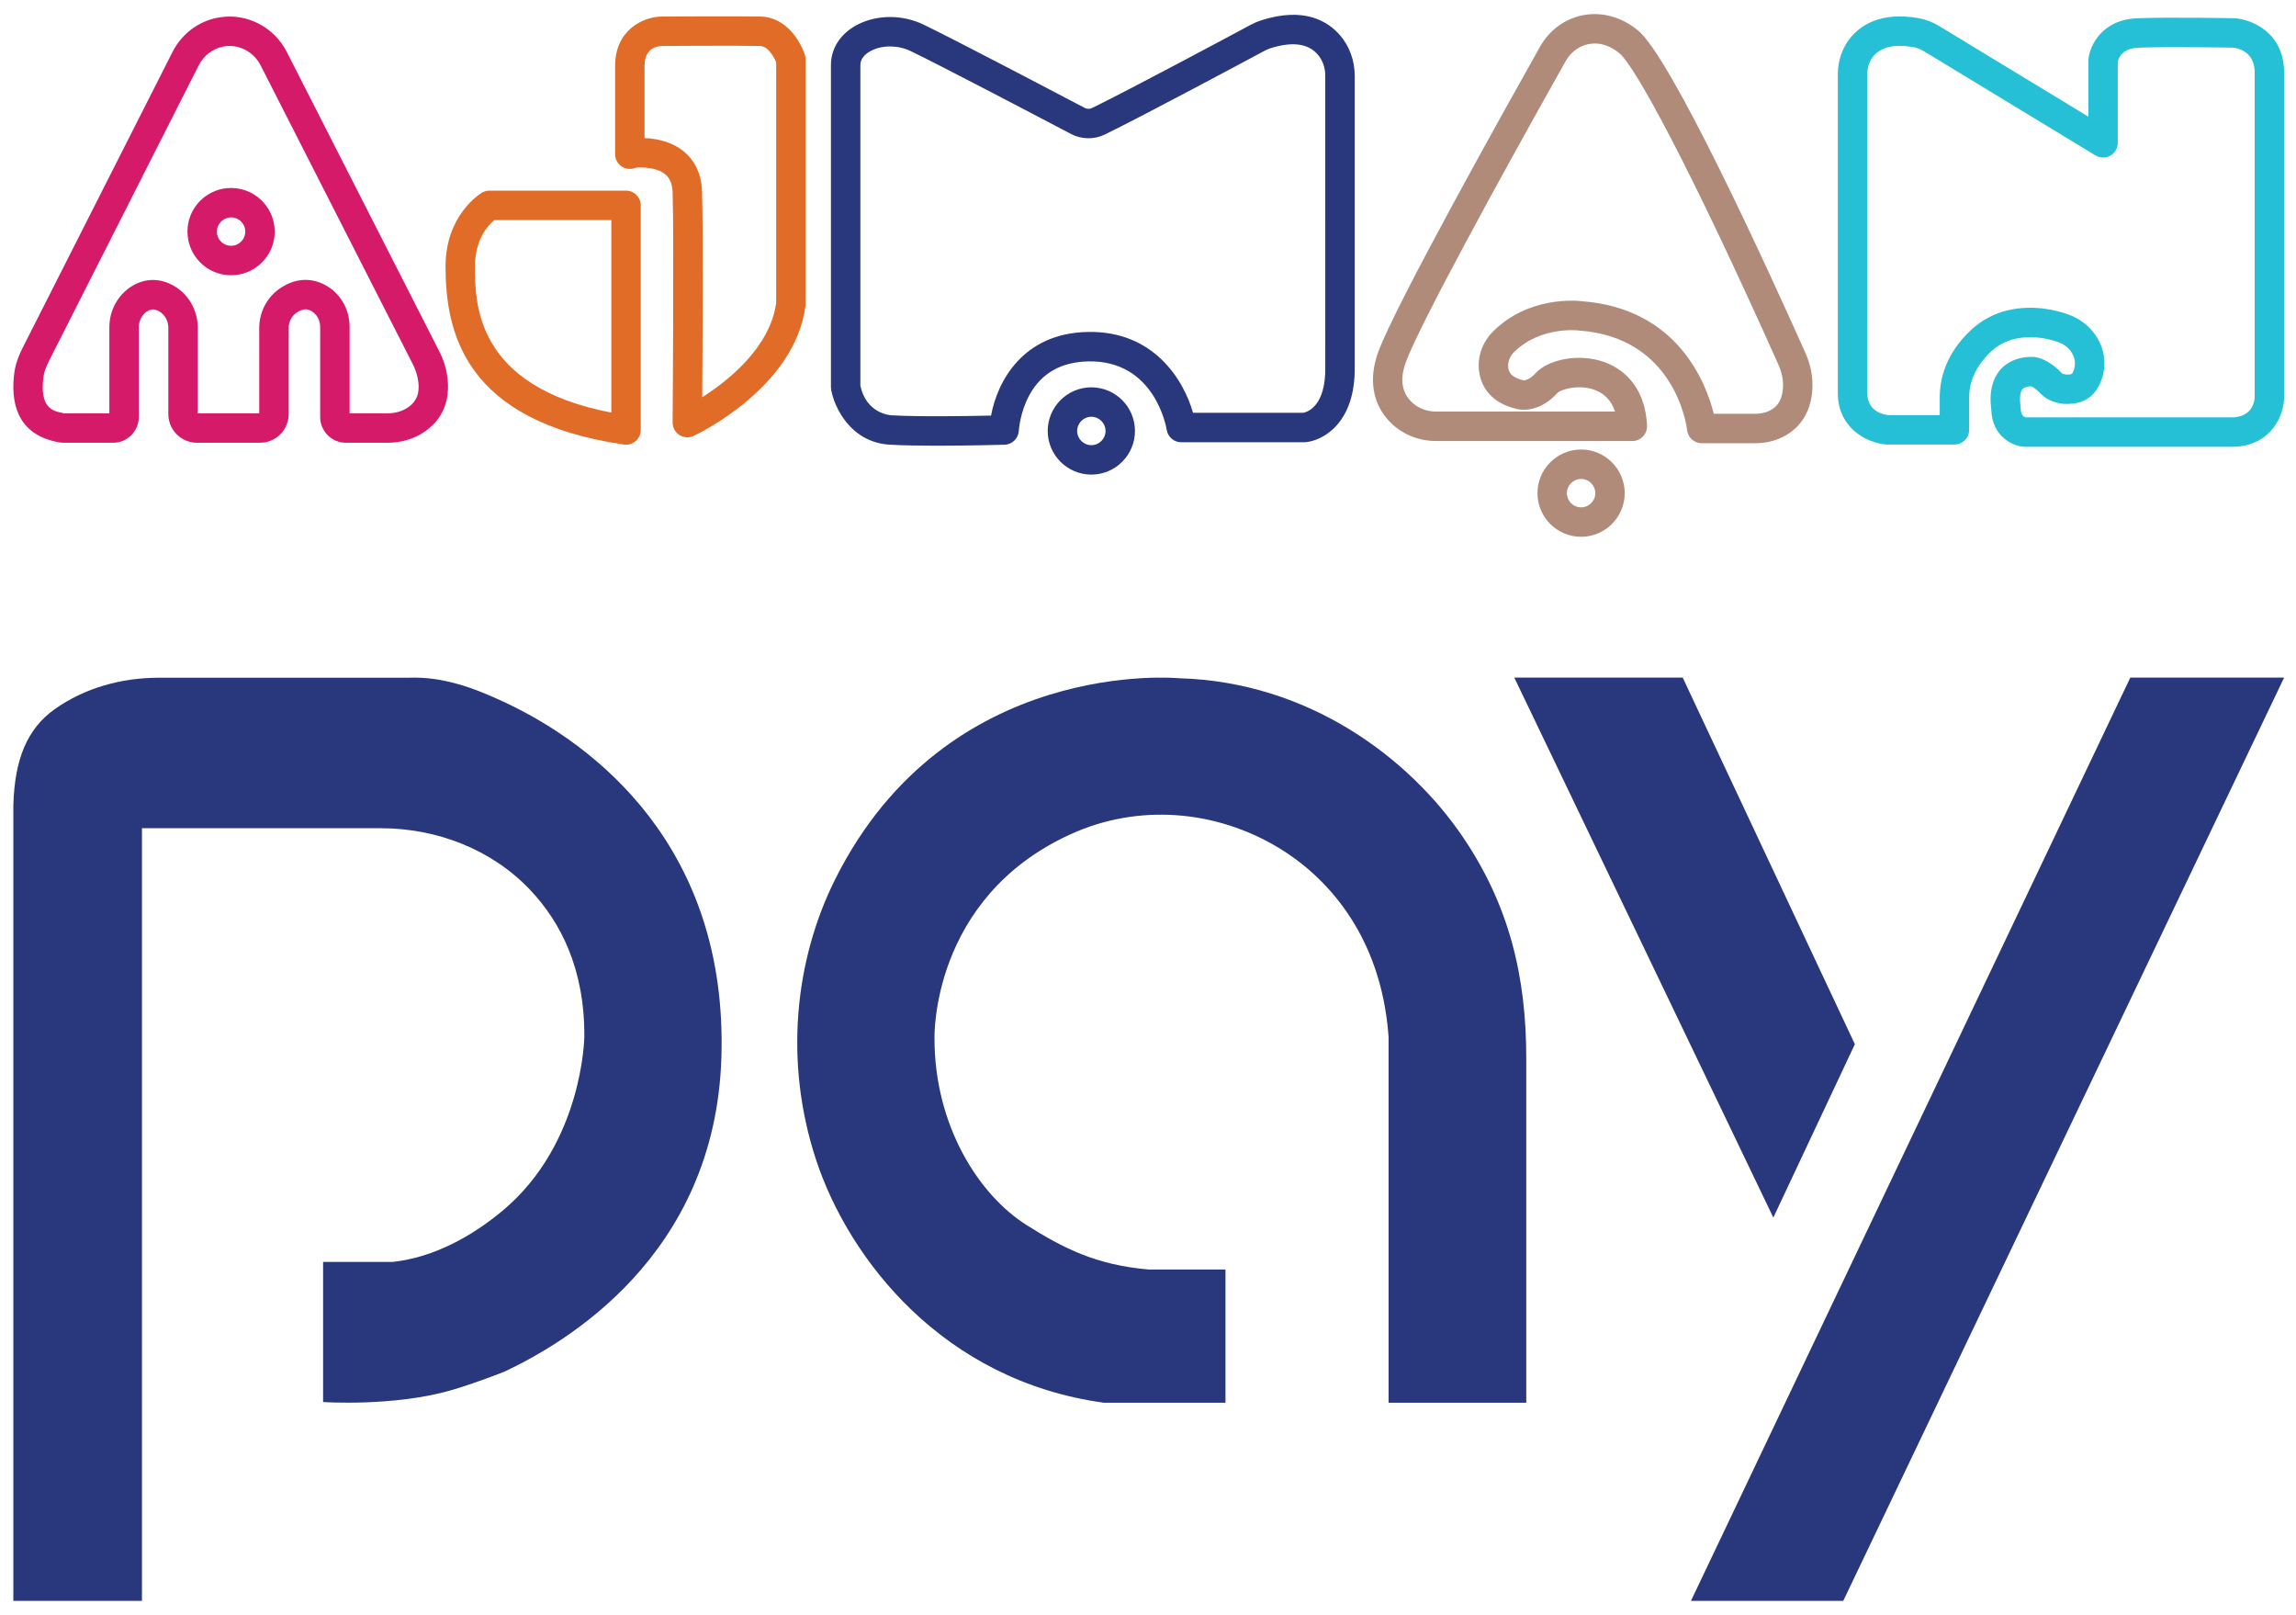 <?xml version="1.0" encoding="utf-8"?>
<!-- Generator: Adobe Illustrator 16.0.0, SVG Export Plug-In . SVG Version: 6.00 Build 0)  -->
<!DOCTYPE svg PUBLIC "-//W3C//DTD SVG 1.1//EN" "http://www.w3.org/Graphics/SVG/1.1/DTD/svg11.dtd">
<svg version="1.1" id="Layer_1" xmlns="http://www.w3.org/2000/svg" xmlns:xlink="http://www.w3.org/1999/xlink" x="0px" y="0px"
	 width="515.906px" height="362.834px" viewBox="0 0 515.906 362.834" enable-background="new 0 0 515.906 362.834"
	 xml:space="preserve">
<g>
	<g>
		<path fill="#D41A68" d="M87.131,99.455h-9.415c-3.183,0-5.773-2.589-5.773-5.774V73.428c0-1.543-0.816-2.963-2.077-3.615
			c-0.747-0.386-1.72-0.632-3.282,0.467c-1.076,0.758-1.719,2.021-1.719,3.381v19.365c0,3.545-2.883,6.428-6.428,6.428H44.254
			c-3.544,0-6.429-2.883-6.429-6.428V73.616c0-1.522-0.771-2.92-2.011-3.647c-1.19-0.699-1.953-0.522-2.729-0.045
			c-1.169,0.72-1.895,2.088-1.895,3.572v20.187c0,3.185-2.59,5.774-5.774,5.774H14.351c-0.557,0-1.103-0.068-1.621-0.202
			c-0.083-0.022-0.188-0.043-0.306-0.069c-9.021-1.98-9.986-9.477-9.21-15.419c0.336-2.556,1.385-4.732,2.524-6.919l33.073-65.27
			c2.079-3.995,5.726-6.75,10.021-7.589c0.199-0.039,0.4-0.073,0.602-0.105c6.12-0.946,12.165,2.199,15.033,7.827l34.252,67.236
			c2.106,3.981,4.136,12.812-3.176,17.935C93.137,98.564,90.229,99.455,87.131,99.455 M51.597,10.329
			c-0.381,0-0.765,0.029-1.149,0.089c-0.117,0.018-0.233,0.038-0.349,0.06c-2.271,0.444-4.293,1.984-5.404,4.12L11.621,79.866
			c-0.902,1.737-1.653,3.269-1.849,4.759c-0.916,7.004,2.083,7.663,4.069,8.098c0.212,0.047,0.395,0.088,0.545,0.128l10.189-0.009
			V73.495c0-3.762,1.931-7.288,5.041-9.203c3.018-1.858,6.408-1.869,9.543-0.028c3.257,1.91,5.279,5.494,5.279,9.353v19.226H58.25
			v-19.18c0-3.508,1.692-6.793,4.525-8.789c3.259-2.294,6.856-2.627,10.128-0.936c3.488,1.804,5.653,5.44,5.653,9.491v19.413h8.574
			c1.732,0,3.33-0.477,4.618-1.379c1.149-0.806,2.637-2.261,2.258-5.57c-0.243-2.106-1.131-3.852-1.14-3.868
			c-0.011-0.017-0.019-0.035-0.027-0.053L58.574,14.71C57.189,11.992,54.479,10.329,51.597,10.329 M51.928,61.831
			c-2.598,0-5.083-1.019-6.935-2.871c-2.085-2.086-3.114-4.972-2.823-7.92c0.458-4.622,4.144-8.308,8.766-8.765
			c2.943-0.292,5.833,0.736,7.919,2.822c2.085,2.085,3.114,4.972,2.822,7.919c-0.457,4.622-4.143,8.308-8.764,8.767
			C52.583,61.815,52.255,61.831,51.928,61.831 M52.586,58.492h0.009H52.586z M51.932,48.839c-0.111,0-0.226,0.006-0.344,0.017
			c-1.471,0.146-2.69,1.364-2.835,2.835c-0.131,1.326,0.519,2.193,0.917,2.592c0.4,0.398,1.267,1.043,2.591,0.917
			c1.472-0.146,2.69-1.365,2.836-2.836c0.131-1.325-0.519-2.192-0.917-2.591C53.816,49.41,53.064,48.839,51.932,48.839"/>
		<g>
			<path fill="#E16C28" d="M140.669,99.897c-0.157,0-0.317-0.012-0.476-0.034c-35.935-5.233-40.083-25.355-40.078-40.036
				c0.005-11.581,7.845-16.344,8.177-16.542c0.51-0.301,1.091-0.459,1.683-0.459h30.694c1.827,0,3.308,1.48,3.308,3.307V96.59
				c0,0.959-0.417,1.874-1.143,2.5C142.228,99.614,141.46,99.897,140.669,99.897 M111.047,49.44
				c-1.322,1.11-4.314,4.296-4.317,10.39c-0.003,8.195-0.009,26.972,30.633,32.853V49.44H111.047z"/>
			<path fill="#E16C28" d="M154.443,98.241c-0.625,0-1.245-0.176-1.788-0.524c-0.954-0.614-1.528-1.675-1.52-2.81
				c0.004-0.415,0.328-41.62,0.002-51.705c-0.058-1.82-0.584-3.129-1.606-4.004c-1.909-1.632-5.312-1.667-6.628-1.532
				c-0.088,0.03-0.17,0.062-0.186,0.067c-1.016,0.391-2.164,0.257-3.062-0.36c-0.897-0.617-1.438-1.636-1.438-2.725V14.776
				c0-7.971,6.2-10.98,10.367-11.06c0.749-0.005,17.455-0.113,22.332,0.001c5.719,0.133,8.943,5.498,9.947,8.646
				c0.105,0.325,0.156,0.665,0.156,1.005V68.27c0,0.14-0.009,0.28-0.026,0.42c-2.357,18.404-24.221,28.807-25.151,29.241
				C155.397,98.139,154.92,98.241,154.443,98.241 M144.832,31.017c2.506,0.1,6.123,0.718,8.959,3.121
				c1.722,1.459,3.808,4.179,3.957,8.852c0.259,8.024,0.121,34.445,0.042,46.245c5.86-3.739,15.223-11.174,16.614-21.184V13.982
				c-0.429-1.007-1.726-3.608-3.643-3.653c-4.781-0.113-21.92-0.001-22.093,0.001c-1.381,0.064-3.836,0.731-3.836,4.445V31.017z
				 M142.808,37.677c-0.011,0.001-0.021,0.002-0.031,0.004c-0.02,0.002-0.053,0.006-0.072,0.008
				C142.735,37.686,142.77,37.682,142.808,37.677"/>
		</g>
		<g>
			<path fill="#29377D" d="M210.531,100.119c-3.842,0-7.699-0.057-10.605-0.228c-8.733-0.514-12.43-8.281-13.163-12.315
				c-0.035-0.196-0.053-0.395-0.053-0.592V14.697c0-0.695,0.049-1.278,0.156-1.837c0.604-3.139,2.715-5.762,5.942-7.389
				c4.383-2.209,9.997-2.197,14.647,0.029c6.432,3.08,27.511,14.132,36.276,18.742c0.511,0.268,1.126,0.277,1.646,0.023
				c8.725-4.266,31.258-16.334,35.688-18.71c0.768-0.412,1.568-0.751,2.375-1.008c9.607-3.053,14.936,0.182,17.713,3.437
				c2.092,2.453,3.246,5.654,3.246,9.014v65.35c0.215,12.706-7.168,16.672-11.104,16.987c-0.088,0.007-0.176,0.011-0.264,0.011
				h-27.602c-1.631,0-3.02-1.188-3.27-2.799c-0.102-0.628-2.719-15.651-17.596-15.364c-6.118,0.113-10.576,2.652-13.252,7.547
				c-2.146,3.93-2.382,7.982-2.384,8.022c-0.091,1.72-1.486,3.095-3.207,3.145C225.258,99.91,217.918,100.119,210.531,100.119
				 M193.323,86.651c1.333,6.127,6.409,6.604,6.99,6.637c6.161,0.364,17.187,0.182,22.373,0.066
				c1.429-7.687,7.132-18.518,21.758-18.787c14.634-0.286,21.453,10.549,23.628,18.163h24.762c0.729-0.129,5.104-1.287,4.951-10.329
				l-0.002-65.405c0-1.787-0.59-3.464-1.662-4.721c-2.148-2.517-5.742-2.996-10.678-1.428c-0.42,0.133-0.842,0.313-1.252,0.534
				c-4.447,2.386-27.079,14.505-35.91,18.823c-2.405,1.177-5.257,1.135-7.63-0.111c-6.813-3.582-29.545-15.513-36.053-18.629
				c-2.801-1.34-6.261-1.375-8.814-0.089c-0.784,0.396-2.142,1.276-2.422,2.73c-0.025,0.134-0.039,0.327-0.039,0.59V86.651z"/>
			<path fill="#29377D" d="M245.222,106.613c-5.405,0-9.804-4.397-9.804-9.803c0-5.405,4.398-9.803,9.804-9.803
				s9.803,4.397,9.803,9.803C255.024,102.216,250.627,106.613,245.222,106.613 M245.222,93.622c-1.758,0-3.189,1.431-3.189,3.188
				c0,1.758,1.432,3.189,3.189,3.189s3.188-1.431,3.188-3.189C248.41,95.053,246.979,93.622,245.222,93.622"/>
		</g>
		<g>
			<path fill="#B18B7A" d="M355.269,120.583c-5.404,0-9.803-4.397-9.803-9.803s4.398-9.803,9.803-9.803s9.803,4.397,9.803,9.803
				S360.673,120.583,355.269,120.583 M355.269,107.591c-1.76,0-3.189,1.431-3.189,3.189c0,1.758,1.43,3.189,3.189,3.189
				c1.758,0,3.189-1.431,3.189-3.189C358.458,109.022,357.027,107.591,355.269,107.591"/>
			<path fill="#B18B7A" d="M394.335,99.566h-11.959c-1.686,0-3.104-1.272-3.285-2.95c-0.1-0.837-2.641-20.767-24.188-22.357
				c-0.068-0.006-0.139-0.013-0.207-0.022c-0.072-0.009-8.549-1.02-14.486,4.858c-0.963,0.954-1.453,2.241-1.311,3.441
				c0.078,0.652,0.26,2.174,3.469,2.909c0.189-0.011,1.27-0.047,2.758-1.682c2.631-2.888,9.438-4.549,15.377-2.42
				c3.369,1.209,9.098,4.667,9.582,14.252c0.045,0.906-0.281,1.79-0.906,2.446c-0.625,0.657-1.49,1.029-2.396,1.029h-44.109
				c-3.943,0-7.719-1.563-10.361-4.287c-3.922-4.044-4.855-9.629-2.627-15.725c3.861-10.561,28.811-55.168,36.365-68.589
				c2.359-4.19,6.543-6.906,11.189-7.263c3.795-0.288,7.5,0.95,10.766,3.587c7.438,6.012,28.83,52.72,37.682,72.522
				c1.17,2.614,1.705,5.431,1.547,8.143c-0.313,5.325-3,9.273-7.574,11.118C398.033,99.233,396.24,99.566,394.335,99.566
				 M385.082,92.952h9.254c1.055,0,2.012-0.172,2.85-0.509c1.377-0.555,3.232-1.715,3.445-5.37c0.096-1.657-0.242-3.407-0.98-5.057
				c-19.891-44.497-32.314-67.26-35.803-70.08c-1.982-1.601-3.973-2.305-6.1-2.137c-2.441,0.188-4.66,1.65-5.934,3.912v0.001
				c-15.441,27.43-32.984,59.597-35.916,67.616c-1.367,3.739-0.986,6.633,1.162,8.85c1.402,1.446,3.447,2.276,5.613,2.276h40.211
				c-0.779-2.395-2.287-4.02-4.51-4.848c-3.691-1.378-7.705-0.071-8.359,0.612c-4.078,4.476-8.131,3.895-9.047,3.689v0.001
				c-6.805-1.527-8.33-6.038-8.637-8.591c-0.387-3.258,0.787-6.509,3.227-8.924c7.938-7.856,18.578-6.885,19.916-6.726
				C376.984,69.3,383.361,86.046,385.082,92.952 M342.382,85.448c0.012,0.002,0.023,0.005,0.033,0.007
				c0.039,0.009,0.064,0.012,0.076,0.014C342.462,85.461,342.427,85.454,342.382,85.448 M342.484,85.454
				c-0.002,0,0.004,0.002,0.02,0.011C342.5,85.459,342.486,85.454,342.484,85.454 M348.933,12.091h0.008H348.933z"/>
		</g>
		<path fill="#25C0D5" d="M501.978,100.364h-47.09c-0.113,0-0.229-0.006-0.344-0.019c-2.361-0.245-6.889-2.286-7.104-8.241
			c-0.008-0.235-0.066-0.833-0.092-1.056c-0.166-1.527-0.275-5.365,2.252-8.138c1.166-1.281,3.338-2.774,7.102-2.74
			c0.723,0.005,3.414,0.29,6.652,3.732c0.098,0.066,0.549,0.201,0.838,0.225c1.441,0.031,1.52,0.035,1.918-1.499
			c0.164-0.628,0.393-2.274-1.006-3.99c-0.631-0.775-1.527-1.387-2.596-1.772c-1.895-0.683-5.693-1.684-9.863-0.719
			c-1.896,0.438-3.67,1.375-5.135,2.709c-2.287,2.087-5.021,5.583-5.051,10.379v7.324c0,1.826-1.48,3.307-3.307,3.307h-15.016
			c-0.08,0-0.164-0.004-0.246-0.01c-4.52-0.338-11.15-3.809-10.928-11.986l-0.004-71.251c0-2.956,0.973-5.802,2.738-8.017
			c2.301-2.886,6.826-6.017,15.348-4.531c1.631,0.284,3.168,0.861,4.574,1.714l33.627,20.417V13.642
			c0-0.112,0.004-0.224,0.016-0.335c0.311-3.051,3.01-8.902,11.004-9.207c7.244-0.278,21.133-0.014,21.721-0.002
			c0.049,0.001,0.1,0.004,0.15,0.007c3.68,0.238,10.734,2.972,11.094,11.608c0.002,0.046,0.004,0.091,0.004,0.138v73.589
			c0,0.042-0.002,0.083-0.004,0.125c-0.135,3.548-2.627,10.369-11.088,10.796C502.087,100.363,502.033,100.364,501.978,100.364
			 M455.128,93.75h46.76c4.309-0.258,4.697-3.779,4.732-4.389V15.923c-0.227-4.615-4.15-5.156-4.85-5.215
			c-1.211-0.023-14.488-0.258-21.252,0c-3.697,0.141-4.49,2.317-4.658,3.188V32.08c0,1.196-0.645,2.297-1.686,2.883
			c-1.041,0.587-2.316,0.564-3.338-0.056L432.189,11.44c-0.697-0.424-1.463-0.709-2.277-0.852c-4.279-0.748-7.316-0.025-9.043,2.138
			c-0.834,1.049-1.295,2.431-1.295,3.894l0.006,71.299c0,0.034-0.002,0.068-0.002,0.103c-0.133,4.295,3.443,5.086,4.725,5.231
			h11.545v-4.036c0.041-7.21,3.941-12.269,7.207-15.248c2.303-2.099,5.104-3.576,8.102-4.268c5.822-1.347,11.018,0.013,13.596,0.941
			c2.197,0.792,4.094,2.112,5.482,3.819c3.309,4.06,2.695,8.227,2.279,9.829c-1.719,6.614-6.877,6.484-8.563,6.444
			c-0.137-0.004-3.35-0.109-5.412-2.302c-1.127-1.198-1.912-1.558-2.162-1.649c-0.691,0.014-1.482,0.137-1.887,0.581
			c-0.547,0.6-0.678,1.922-0.566,2.965c0.037,0.324,0.117,1.206,0.129,1.536C454.105,93.352,454.824,93.678,455.128,93.75
			 M456.597,86.783c0.012,0,0.021,0,0.035,0C456.621,86.783,456.609,86.783,456.597,86.783"/>
	</g>
	<g>
		<path fill="#29377D" d="M113.198,157.661c-6.61-3.074-13.625-5.742-21.428-5.42H35.717c-8.348,0-16.659,2.25-23.459,7.092
			C6.097,163.72,3.303,170.54,3,180.832v178.777h28.897V186.046h53.655c12.619,0,24.985,4.756,33.645,13.936
			c6.728,7.133,12.229,17.658,12.096,32.986c0,0-0.293,23.898-18.322,38.963c-6.764,5.652-15.357,10.529-24.776,11.543H72.597
			v31.471c0,0,15.686,1.066,28.564-2.592c5.125-1.457,11.965-4.131,12.145-4.215c13.271-6.25,47.46-25.75,48.795-70.727
			C163.497,190.392,133.913,167.29,113.198,157.661z"/>
		<g>
			<polygon fill="#29377D" points="416.783,234.564 378.101,152.214 340.259,152.214 398.466,273.511 			"/>
			<polygon fill="#29377D" points="478.673,152.214 379.951,359.611 414.175,359.611 513.236,152.214 			"/>
		</g>
		<path fill="#29377D" d="M264.933,152.357c0,0-52.111-5.062-77.236,45.086c-9.156,18.275-11.557,41.238-4.295,63.188
			c7.349,22.219,28.474,49.531,64.611,54.465h27.346v-29.916h-17.191c-11.881-0.996-19.318-4.832-27.516-10
			c-10.708-6.752-20.681-22.318-20.672-41.922c0,0-0.94-31.51,30.586-45.863c15.254-6.945,32.631-5.436,46.704,3.027
			c10.133,6.094,23.049,19.016,24.738,42.459v82.215h30.941v-77.359c0-18.523-3.879-34.451-14.287-49.777
			C316.787,170.471,294.273,153.183,264.933,152.357z"/>
	</g>
</g>
</svg>
